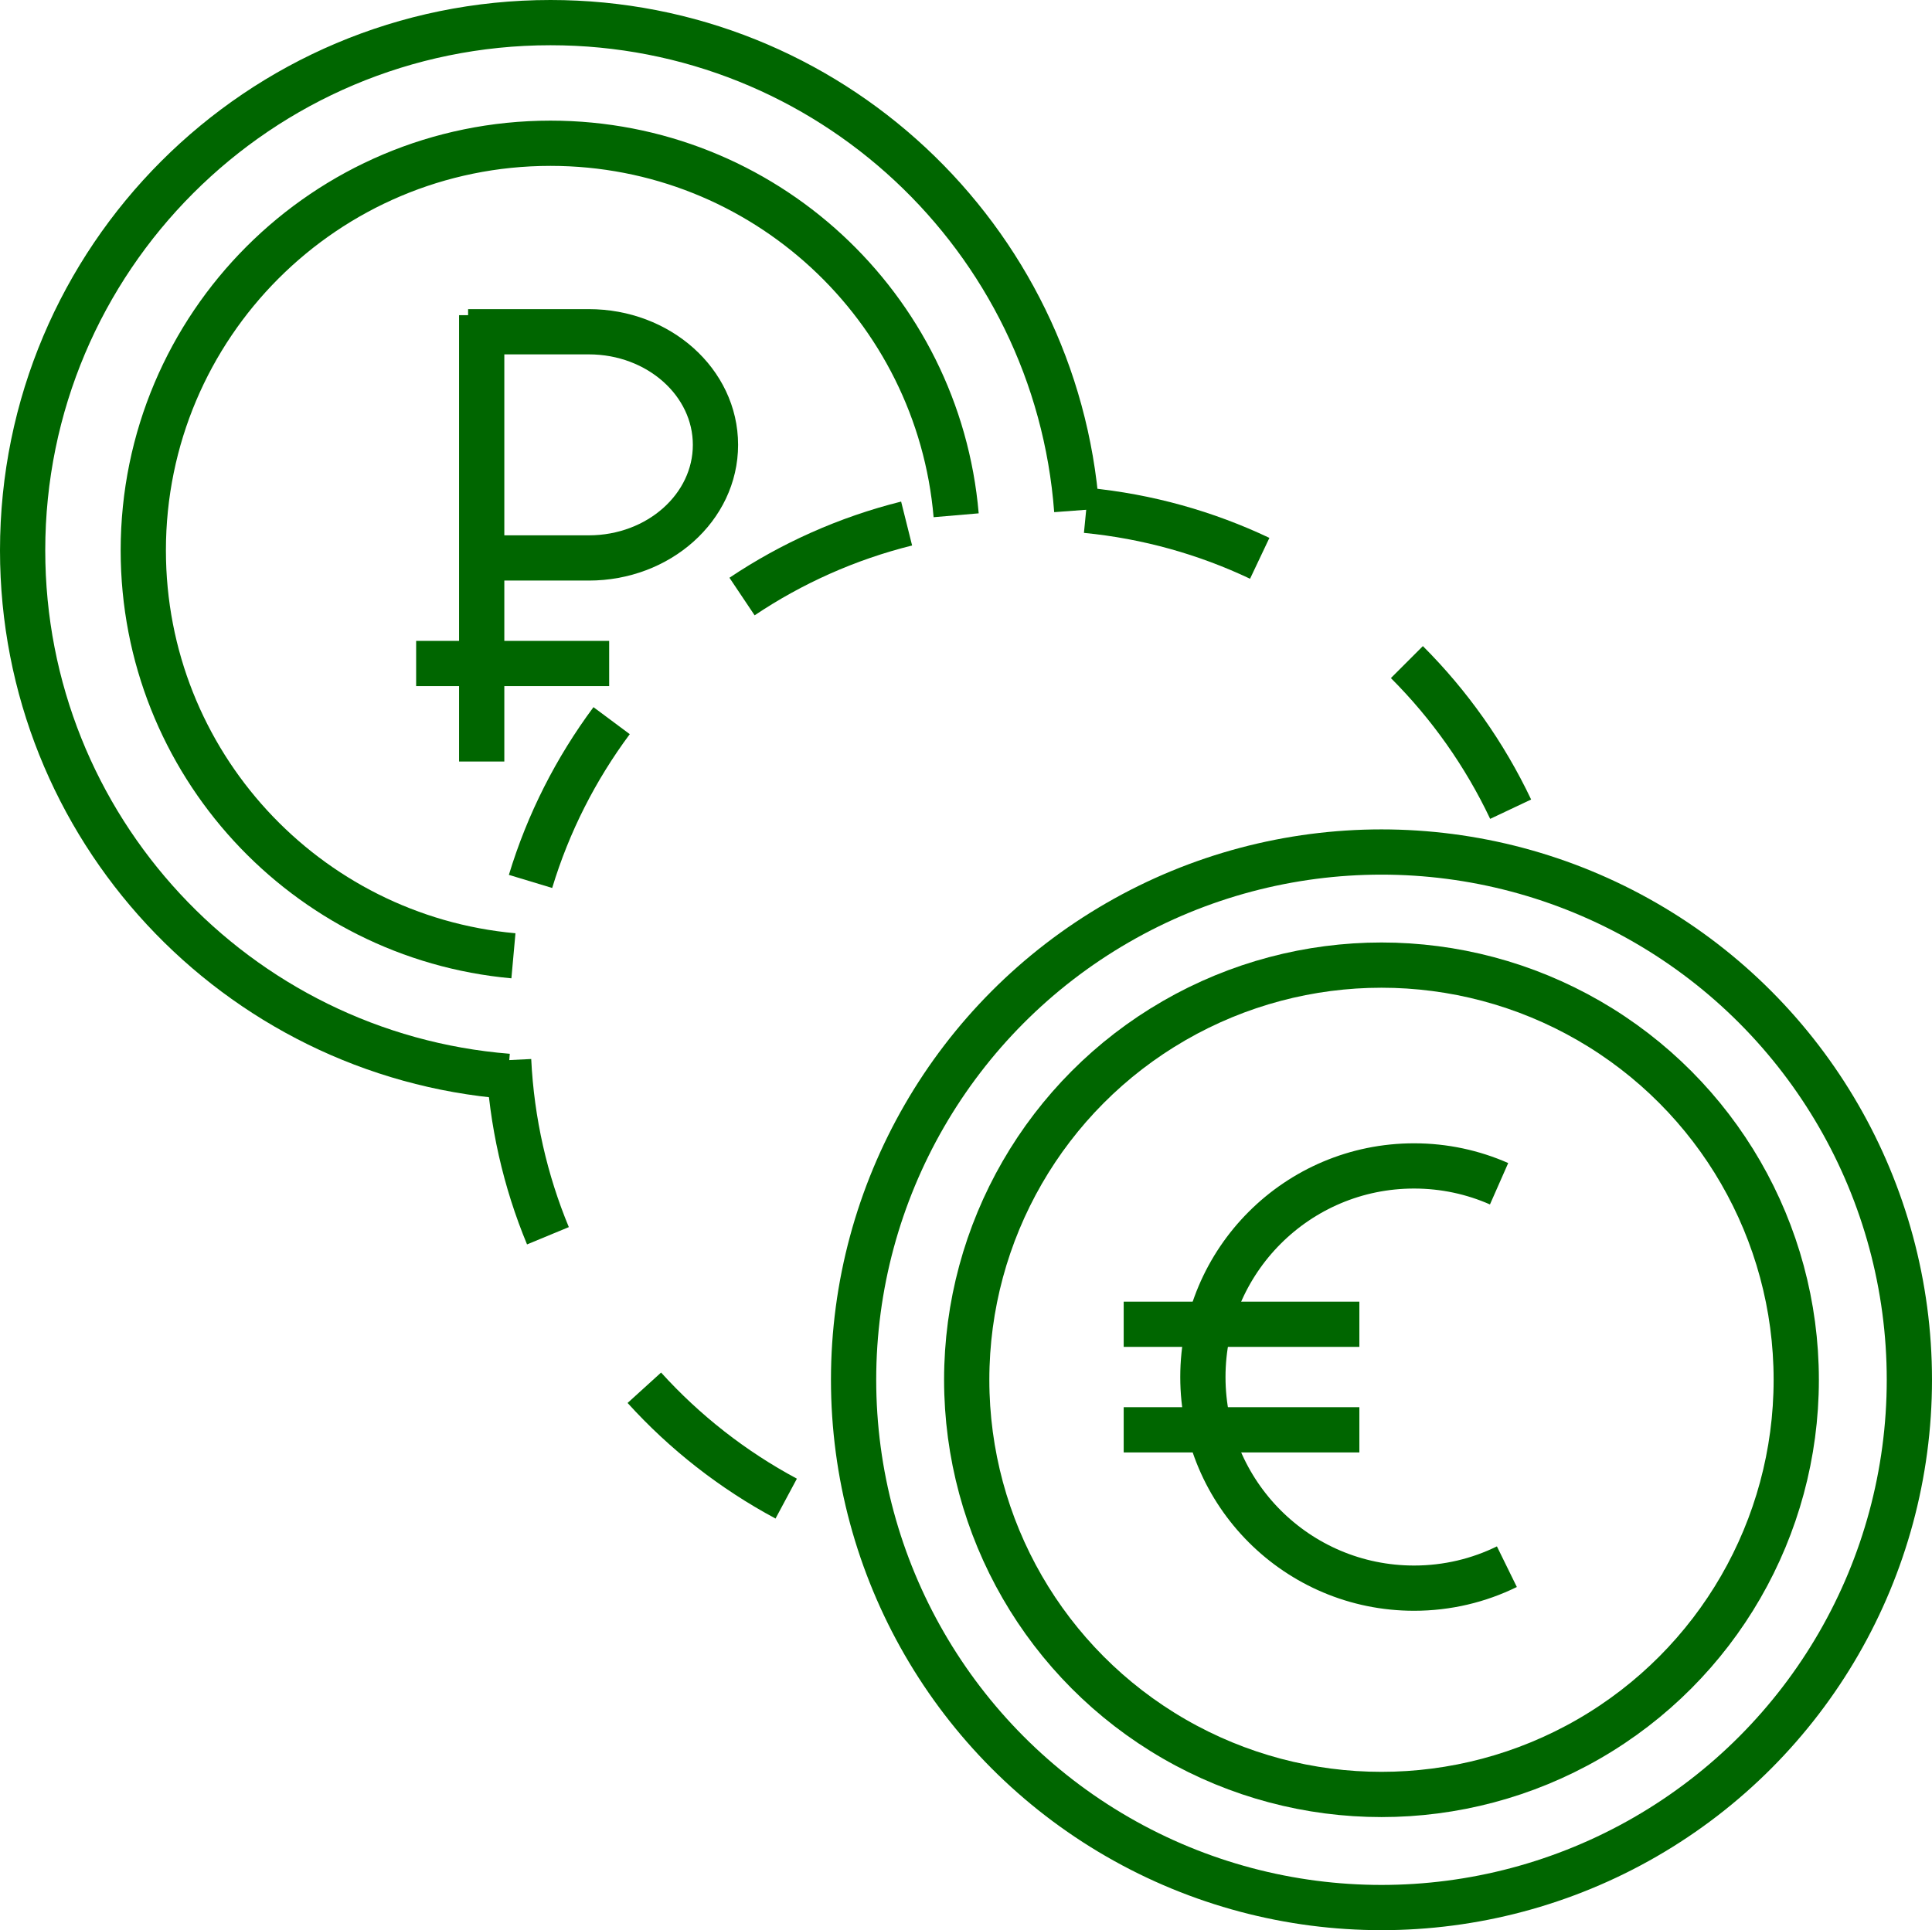 <?xml version="1.0" encoding="utf-8"?>
<!-- Generator: Adobe Illustrator 13.0.0, SVG Export Plug-In . SVG Version: 6.00 Build 14948)  -->
<!DOCTYPE svg PUBLIC "-//W3C//DTD SVG 1.1//EN" "http://www.w3.org/Graphics/SVG/1.1/DTD/svg11.dtd">
<svg version="1.1" id="Layer_1" xmlns="http://www.w3.org/2000/svg" xmlns:xlink="http://www.w3.org/1999/xlink" x="0px" y="0px"
	 width="128.09px" height="128px" viewBox="0 0 128.09 128" enable-background="new 0 0 128.09 128" xml:space="preserve">
<g>
	<path fill="#006600" d="M41.608,93.037l2.221-2.017c2.566,2.832,5.611,5.221,9.004,7.038l0,0l-1.416,2.644
		C47.719,98.72,44.4,96.118,41.608,93.037L41.608,93.037z M32.225,70.374l2.994-0.146c0.191,3.935,1.06,7.687,2.494,11.148l0,0
		h-0.002l-2.769,1.147C33.377,78.751,32.429,74.656,32.225,70.374L32.225,70.374z M36.61,58.886l-2.872-0.869
		c1.228-4.052,3.144-7.804,5.609-11.122l0,0l2.406,1.791c-2.263,3.045-4.02,6.485-5.144,10.202l0,0V58.886L36.61,58.886z
		 M92.214,44.966h0.002l2.12-2.12c2.937,2.936,5.373,6.374,7.177,10.173l0,0l-2.716,1.284C97.147,50.819,94.91,47.663,92.214,44.966
		L92.214,44.966z M48.362,38.313c3.427-2.296,7.267-4.022,11.382-5.051l0,0l0.728,2.912c-3.775,0.94-7.296,2.523-10.441,4.631l0,0
		L48.362,38.313L48.362,38.313z M71.864,35.338l0.293-2.986c4.256,0.414,8.303,1.562,12.003,3.318l0,0l-1.283,2.71
		C79.481,36.77,75.772,35.718,71.864,35.338L71.864,35.338z"/>
	<circle fill="none" stroke="#006600" stroke-width="3" cx="91.591" cy="91.5" r="34.999"/>
	<circle fill="none" stroke="#006600" stroke-width="3" cx="91.591" cy="91.5" r="27.499"/>
	<rect x="30.436" y="20.901" fill="#006600" width="3" height="29.599"/>
	<rect x="27.59" y="42.5" fill="#006600" width="12.797" height="3"/>
	<path fill="none" stroke="#006600" stroke-width="3" d="M31.035,22h8.002c4.639,0,8.398,3.357,8.398,7.5
		c0,4.142-3.76,7.5-8.398,7.5h-6.721"/>
	<rect x="74.5" y="86.318" fill="#006600" width="15.625" height="3"/>
	<rect x="74.5" y="93.318" fill="#006600" width="15.625" height="3"/>
	<path fill="none" stroke="#006600" stroke-width="3" d="M99.388,78.5c-1.724-0.76-3.632-1.182-5.638-1.182c-7.732,0-14,6.268-14,14
		s6.268,14,14,14c2.209,0,4.298-0.512,6.155-1.423"/>
	<path fill="none" stroke="#006600" stroke-width="3" d="M63.392,34.17C62.209,20.35,50.625,9.5,36.498,9.5
		C21.586,9.5,9.5,21.587,9.5,36.5c0,14.083,10.781,25.64,24.54,26.883"/>
	<path fill="none" stroke="#006600" stroke-width="3" d="M71.388,33.852C70.033,15.76,54.938,1.5,36.498,1.5
		C17.169,1.5,1.5,17.169,1.5,36.5c0,18.38,14.169,33.438,32.179,34.877"/>
</g>
</svg>
